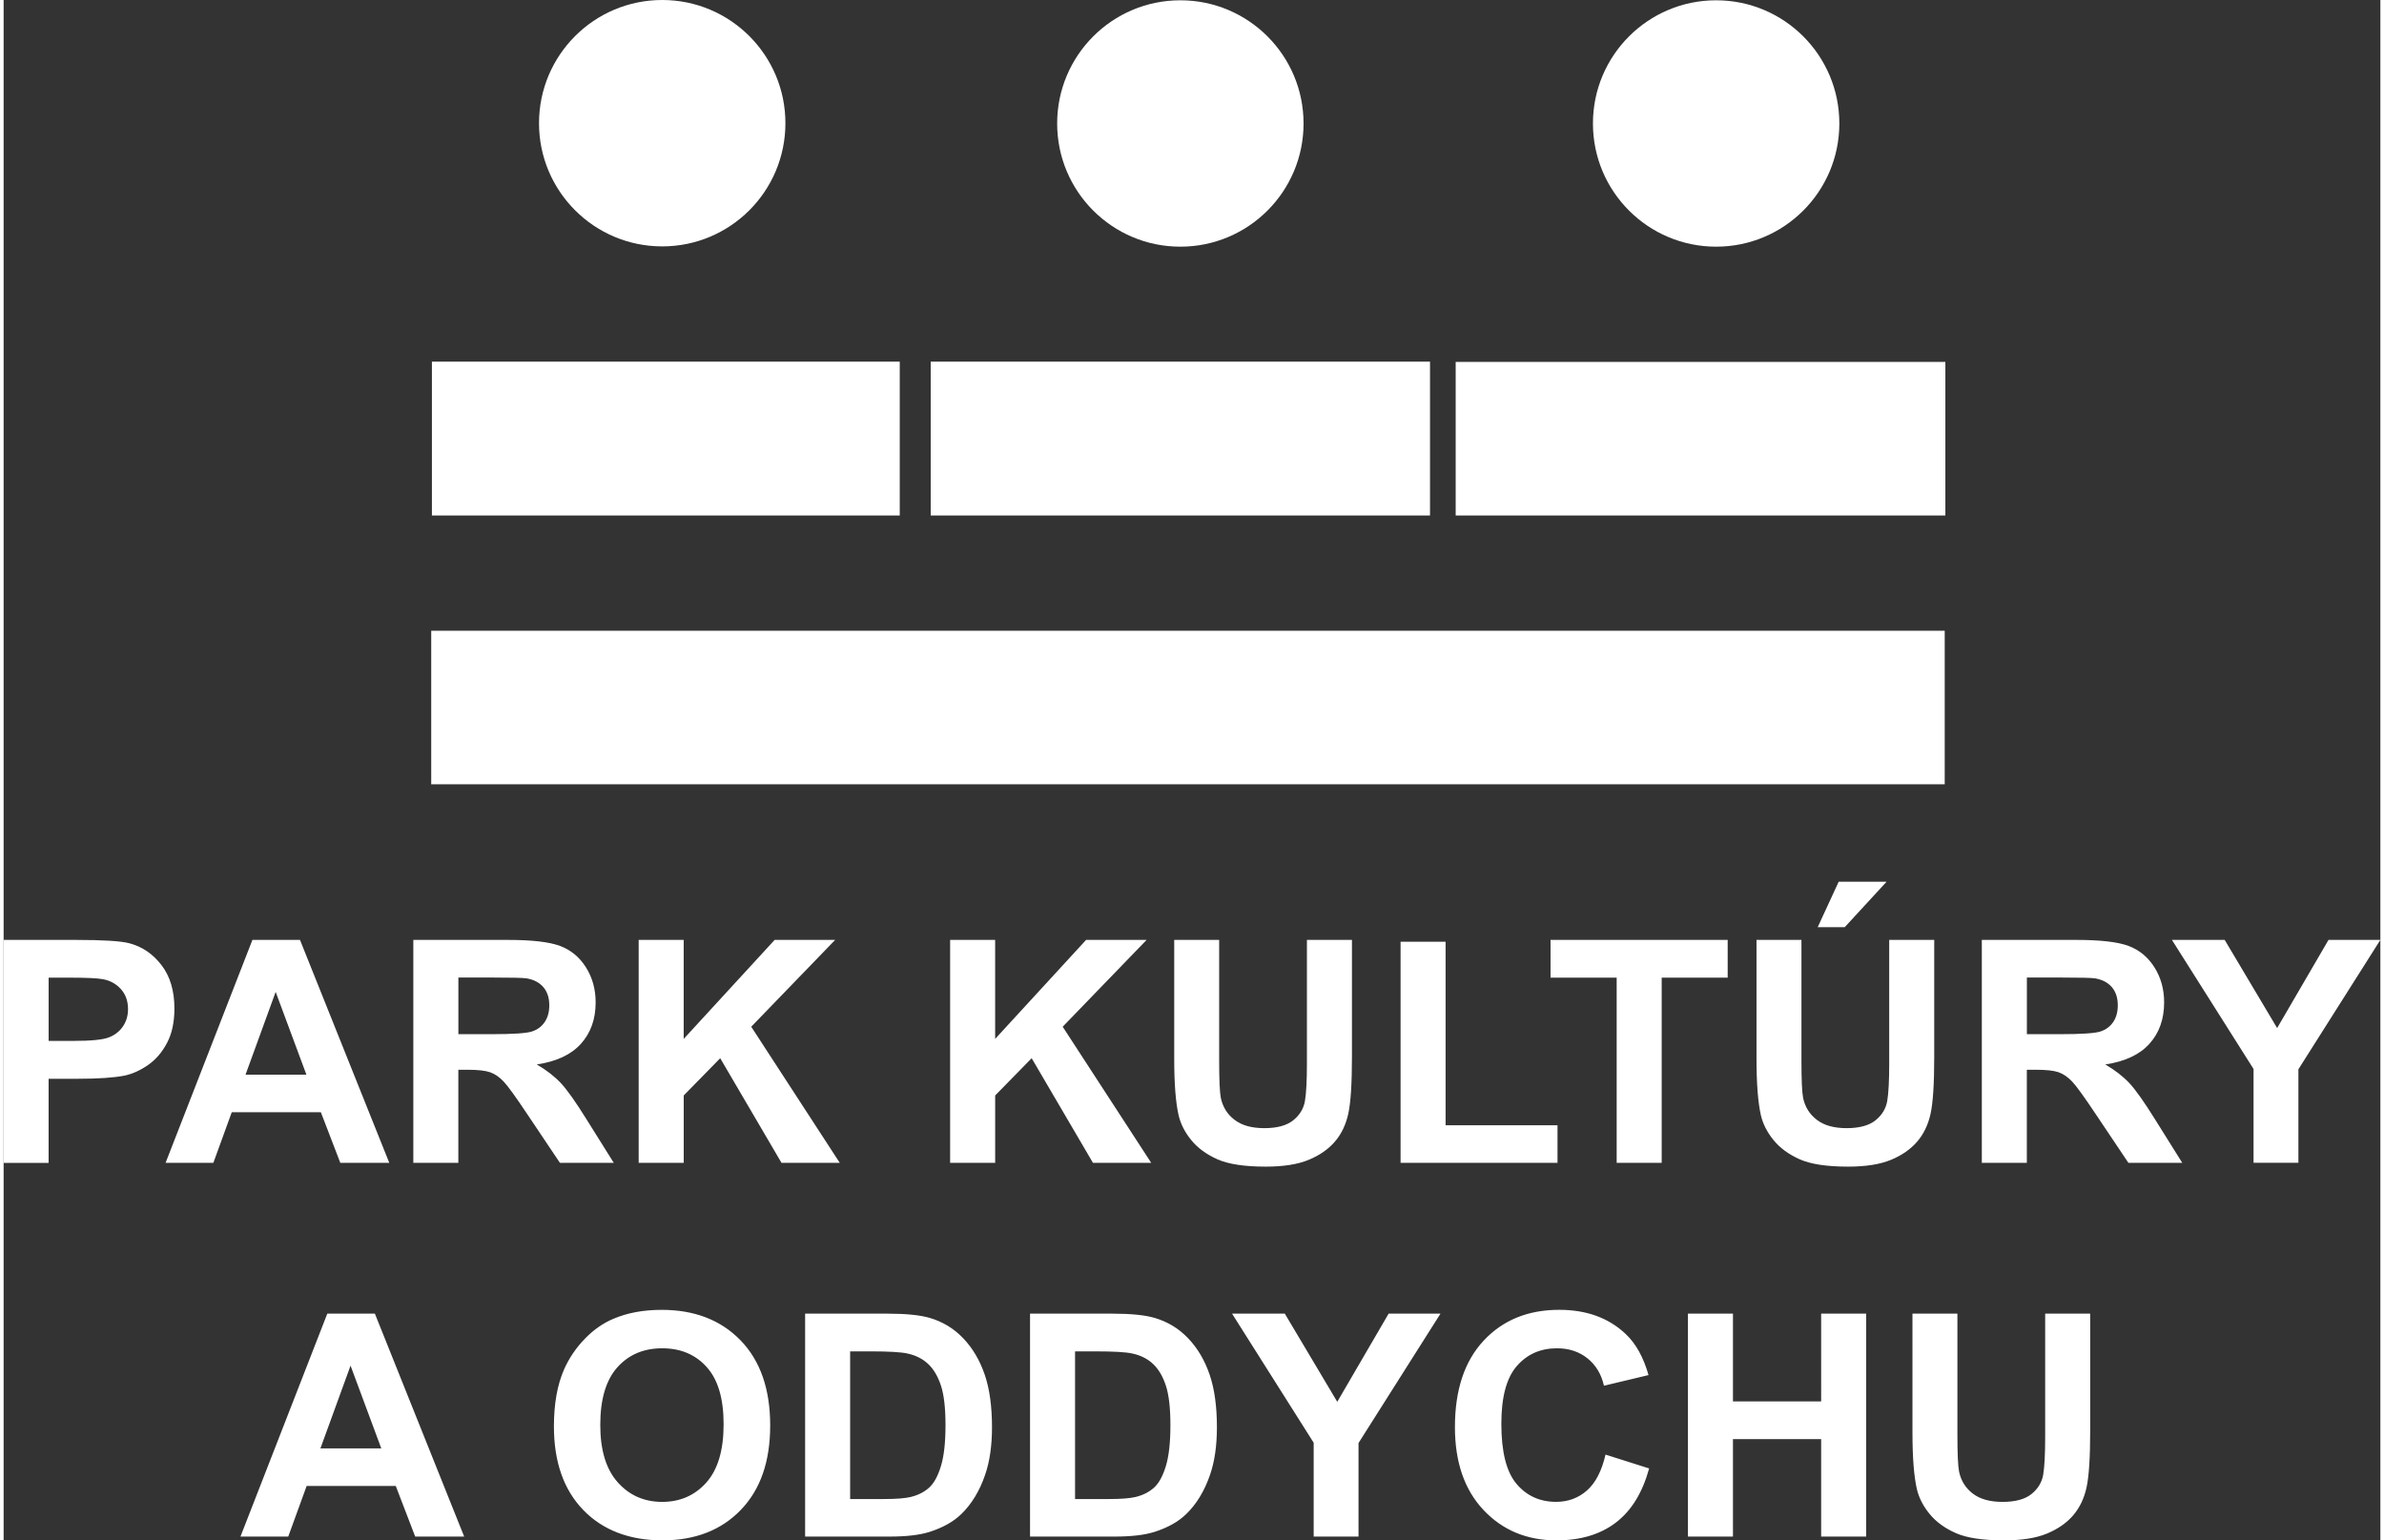 <?xml version="1.0"?>
<svg xmlns="http://www.w3.org/2000/svg" id="Vrstva_1" data-name="Vrstva 1" viewBox="0 0 657.28 426" width="130" height="84"><rect x="0" y="0" width="657.28" height="426" fill="#333333" stroke="none"/><defs><style>.cls-1{fill:#fff;stroke-width:0}</style></defs><path d="M0 321.59v-61.65h19.98c7.57 0 12.5.31 14.8.93 3.53.92 6.49 2.94 8.87 6.03 2.38 3.1 3.58 7.1 3.58 12.01 0 3.78-.69 6.97-2.06 9.55-1.37 2.58-3.12 4.61-5.24 6.08-2.12 1.47-4.27 2.45-6.46 2.92-2.97.59-7.28.88-12.91.88h-8.12v23.26H0Zm12.45-51.22v17.5h6.81c4.91 0 8.19-.32 9.84-.97 1.65-.64 2.95-1.65 3.89-3.03.94-1.37 1.41-2.97 1.41-4.79 0-2.24-.66-4.09-1.98-5.55-1.32-1.46-2.99-2.37-5-2.73-1.49-.28-4.47-.42-8.96-.42h-6.01ZM106.65 321.59H93.11l-5.38-14H63.09l-5.09 14H44.79l24.01-61.65h13.16l24.69 61.65ZM83.73 297.2l-8.5-22.88-8.33 22.88h16.82ZM113.3 321.59v-61.65h26.2c6.59 0 11.38.55 14.36 1.66 2.99 1.11 5.38 3.08 7.17 5.91s2.69 6.07 2.69 9.71c0 4.63-1.36 8.45-4.08 11.46-2.72 3.01-6.79 4.91-12.2 5.7 2.69 1.57 4.91 3.3 6.67 5.17 1.75 1.88 4.11 5.22 7.09 10.01l7.53 12.03h-14.89l-9-13.42c-3.2-4.79-5.38-7.82-6.56-9.06-1.18-1.25-2.42-2.1-3.74-2.57-1.32-.46-3.41-.69-6.27-.69h-2.52v25.74H113.3Zm12.45-35.58h9.21c5.97 0 9.7-.25 11.19-.76 1.49-.5 2.65-1.37 3.49-2.61s1.26-2.78 1.26-4.63c0-2.07-.55-3.75-1.66-5.03-1.11-1.28-2.67-2.08-4.69-2.42-1.01-.14-4.04-.21-9.08-.21h-9.71v15.64ZM175.62 321.59v-61.65h12.45v27.38l25.15-27.38h16.74l-23.21 24.01 24.48 37.64h-16.11l-16.95-28.93-10.09 10.3v18.63h-12.45ZM261.75 321.59v-61.65h12.45v27.38l25.15-27.38h16.74l-23.21 24.01 24.48 37.64h-16.11l-16.95-28.93-10.09 10.3v18.63h-12.45ZM323.7 259.94h12.45v33.39c0 5.3.15 8.73.46 10.3.53 2.52 1.8 4.55 3.81 6.08 2 1.53 4.74 2.29 8.22 2.29s6.2-.72 7.99-2.17c1.79-1.44 2.87-3.22 3.24-5.32.36-2.1.55-5.59.55-10.47v-34.11h12.45v32.38c0 7.4-.34 12.63-1.01 15.69-.67 3.06-1.91 5.64-3.72 7.74-1.81 2.1-4.23 3.78-7.25 5.03-3.03 1.25-6.98 1.87-11.86 1.87-5.89 0-10.35-.68-13.39-2.04-3.04-1.36-5.45-3.13-7.21-5.3-1.77-2.17-2.93-4.45-3.49-6.83-.81-3.53-1.22-8.75-1.22-15.64v-32.89ZM386.32 321.59v-61.15h12.45v50.76h30.95v10.39h-43.4ZM446.08 321.59v-51.22h-18.29v-10.43h48.99v10.43h-18.25v51.22h-12.45ZM484.73 259.94h12.45v33.39c0 5.3.15 8.73.46 10.3.53 2.52 1.8 4.55 3.81 6.08 2 1.53 4.74 2.29 8.22 2.29s6.2-.72 7.99-2.17c1.79-1.44 2.87-3.22 3.24-5.32.36-2.1.55-5.59.55-10.47v-34.11h12.45v32.38c0 7.4-.34 12.63-1.01 15.69-.67 3.06-1.91 5.64-3.72 7.74-1.81 2.1-4.23 3.78-7.25 5.03-3.03 1.25-6.98 1.87-11.86 1.87-5.89 0-10.35-.68-13.39-2.04-3.04-1.36-5.45-3.13-7.21-5.3-1.77-2.17-2.93-4.45-3.49-6.83-.81-3.53-1.22-8.75-1.22-15.64v-32.89Zm16.95-3.53 5.8-12.57h13.25l-11.57 12.57h-7.49ZM547.06 321.59v-61.65h26.2c6.59 0 11.38.55 14.36 1.66 2.99 1.11 5.38 3.08 7.17 5.91s2.69 6.07 2.69 9.71c0 4.63-1.36 8.45-4.08 11.46-2.72 3.01-6.79 4.91-12.2 5.7 2.69 1.57 4.91 3.3 6.67 5.17 1.75 1.88 4.11 5.22 7.09 10.01l7.53 12.03H587.6l-9-13.42c-3.2-4.79-5.38-7.82-6.56-9.06-1.18-1.25-2.42-2.1-3.74-2.57-1.32-.46-3.41-.69-6.27-.69h-2.52v25.74h-12.45Zm12.45-35.58h9.21c5.97 0 9.7-.25 11.19-.76 1.49-.5 2.65-1.37 3.49-2.61.84-1.23 1.26-2.78 1.26-4.63 0-2.07-.55-3.75-1.66-5.03-1.11-1.28-2.67-2.08-4.69-2.42-1.01-.14-4.04-.21-9.08-.21h-9.71v15.64ZM622.21 321.59v-25.95l-22.58-35.71h14.59l14.51 24.39 14.21-24.39h14.34l-22.67 35.79v25.86H622.2ZM127.36 424.95h-13.54l-5.38-14H83.8l-5.09 14H65.5l24.01-61.65h13.16l24.69 61.65Zm-22.92-24.39-8.5-22.88-8.33 22.88h16.82ZM152.18 394.5c0-6.28.94-11.55 2.82-15.81 1.4-3.14 3.32-5.96 5.74-8.45 2.42-2.5 5.08-4.35 7.97-5.55 3.84-1.63 8.27-2.44 13.29-2.44 9.08 0 16.35 2.82 21.81 8.45 5.45 5.63 8.18 13.47 8.18 23.51s-2.71 17.74-8.12 23.36c-5.41 5.62-12.65 8.43-21.7 8.43s-16.46-2.8-21.87-8.39c-5.41-5.59-8.12-13.3-8.12-23.11Zm12.82-.42c0 6.98 1.61 12.27 4.84 15.88 3.22 3.6 7.32 5.4 12.28 5.4s9.03-1.79 12.22-5.36c3.18-3.58 4.77-8.94 4.77-16.09s-1.55-12.34-4.65-15.81c-3.1-3.48-7.21-5.22-12.34-5.22s-9.27 1.76-12.41 5.28c-3.14 3.52-4.71 8.82-4.71 15.92ZM221.65 363.3h22.75c5.13 0 9.04.39 11.73 1.18 3.62 1.07 6.71 2.96 9.29 5.68 2.58 2.72 4.54 6.05 5.89 9.99 1.35 3.94 2.02 8.8 2.02 14.57 0 5.07-.63 9.45-1.89 13.12-1.54 4.49-3.74 8.12-6.6 10.89-2.16 2.1-5.08 3.74-8.75 4.92-2.75.87-6.42 1.3-11.02 1.3h-23.42V363.3Zm12.45 10.43v40.84h9.29c3.48 0 5.99-.2 7.53-.59 2.02-.5 3.69-1.36 5.03-2.57 1.33-1.2 2.42-3.19 3.26-5.95.84-2.76 1.26-6.52 1.26-11.29s-.42-8.43-1.26-10.98c-.84-2.55-2.02-4.54-3.53-5.97-1.51-1.43-3.43-2.4-5.76-2.9-1.74-.39-5.15-.59-10.22-.59h-5.59ZM283.85 363.3h22.75c5.13 0 9.04.39 11.73 1.18 3.62 1.07 6.71 2.96 9.29 5.68 2.58 2.72 4.54 6.05 5.89 9.99 1.35 3.94 2.02 8.8 2.02 14.57 0 5.07-.63 9.45-1.89 13.12-1.54 4.49-3.74 8.12-6.6 10.89-2.16 2.1-5.08 3.74-8.75 4.92-2.75.87-6.42 1.3-11.02 1.3h-23.42V363.3Zm12.45 10.43v40.84h9.29c3.48 0 5.99-.2 7.53-.59 2.02-.5 3.69-1.36 5.03-2.57 1.33-1.2 2.42-3.19 3.26-5.95.84-2.76 1.26-6.52 1.26-11.29s-.42-8.43-1.26-10.98c-.84-2.55-2.02-4.54-3.53-5.97-1.51-1.43-3.43-2.4-5.76-2.9-1.74-.39-5.15-.59-10.22-.59h-5.59ZM362.29 424.95V399l-22.58-35.71h14.59l14.51 24.39 14.21-24.39h14.34l-22.67 35.79v25.86h-12.41ZM442.99 402.28l12.07 3.83c-1.85 6.73-4.93 11.73-9.23 14.99-4.3 3.27-9.76 4.9-16.38 4.9-8.19 0-14.92-2.8-20.19-8.39-5.27-5.59-7.91-13.24-7.91-22.94 0-10.26 2.65-18.23 7.95-23.91 5.3-5.68 12.27-8.52 20.9-8.52 7.54 0 13.67 2.23 18.38 6.69 2.8 2.64 4.91 6.42 6.31 11.36l-12.32 2.94c-.73-3.2-2.25-5.72-4.56-7.57-2.31-1.85-5.12-2.78-8.43-2.78-4.57 0-8.28 1.64-11.12 4.92-2.85 3.28-4.27 8.59-4.27 15.94 0 7.79 1.4 13.35 4.21 16.65 2.8 3.31 6.45 4.96 10.93 4.96 3.31 0 6.15-1.05 8.54-3.15 2.38-2.1 4.09-5.41 5.13-9.93ZM465.79 424.95V363.3h12.45v24.27h24.39V363.3h12.45v61.65h-12.45v-26.96h-24.39v26.96h-12.45ZM527.86 363.3h12.45v33.39c0 5.3.15 8.73.46 10.3.53 2.52 1.8 4.55 3.81 6.08 2 1.53 4.74 2.29 8.22 2.29s6.2-.72 7.99-2.17c1.79-1.44 2.87-3.22 3.24-5.32.36-2.1.55-5.59.55-10.47v-34.11h12.45v32.38c0 7.4-.34 12.63-1.01 15.69-.67 3.06-1.91 5.64-3.72 7.74-1.81 2.1-4.23 3.78-7.25 5.03-3.03 1.25-6.98 1.87-11.86 1.87-5.89 0-10.35-.68-13.39-2.04-3.04-1.36-5.45-3.13-7.21-5.3-1.77-2.17-2.93-4.45-3.49-6.83-.81-3.53-1.22-8.75-1.22-15.64V363.3ZM118.25 174.43H536.8v42.47H118.25zM118.44 100.02h129.38v42.54H118.44zM256.38 100.02h138.08v42.54H256.38zM401.56 100.09h135.42v42.47H401.56z" class="cls-1"/><circle cx="182.13" cy="34.07" r="34.07" class="cls-1"/><circle cx="325.42" cy="34.15" r="34.07" class="cls-1"/><circle cx="473.59" cy="34.15" r="34.07" class="cls-1"/></svg>
